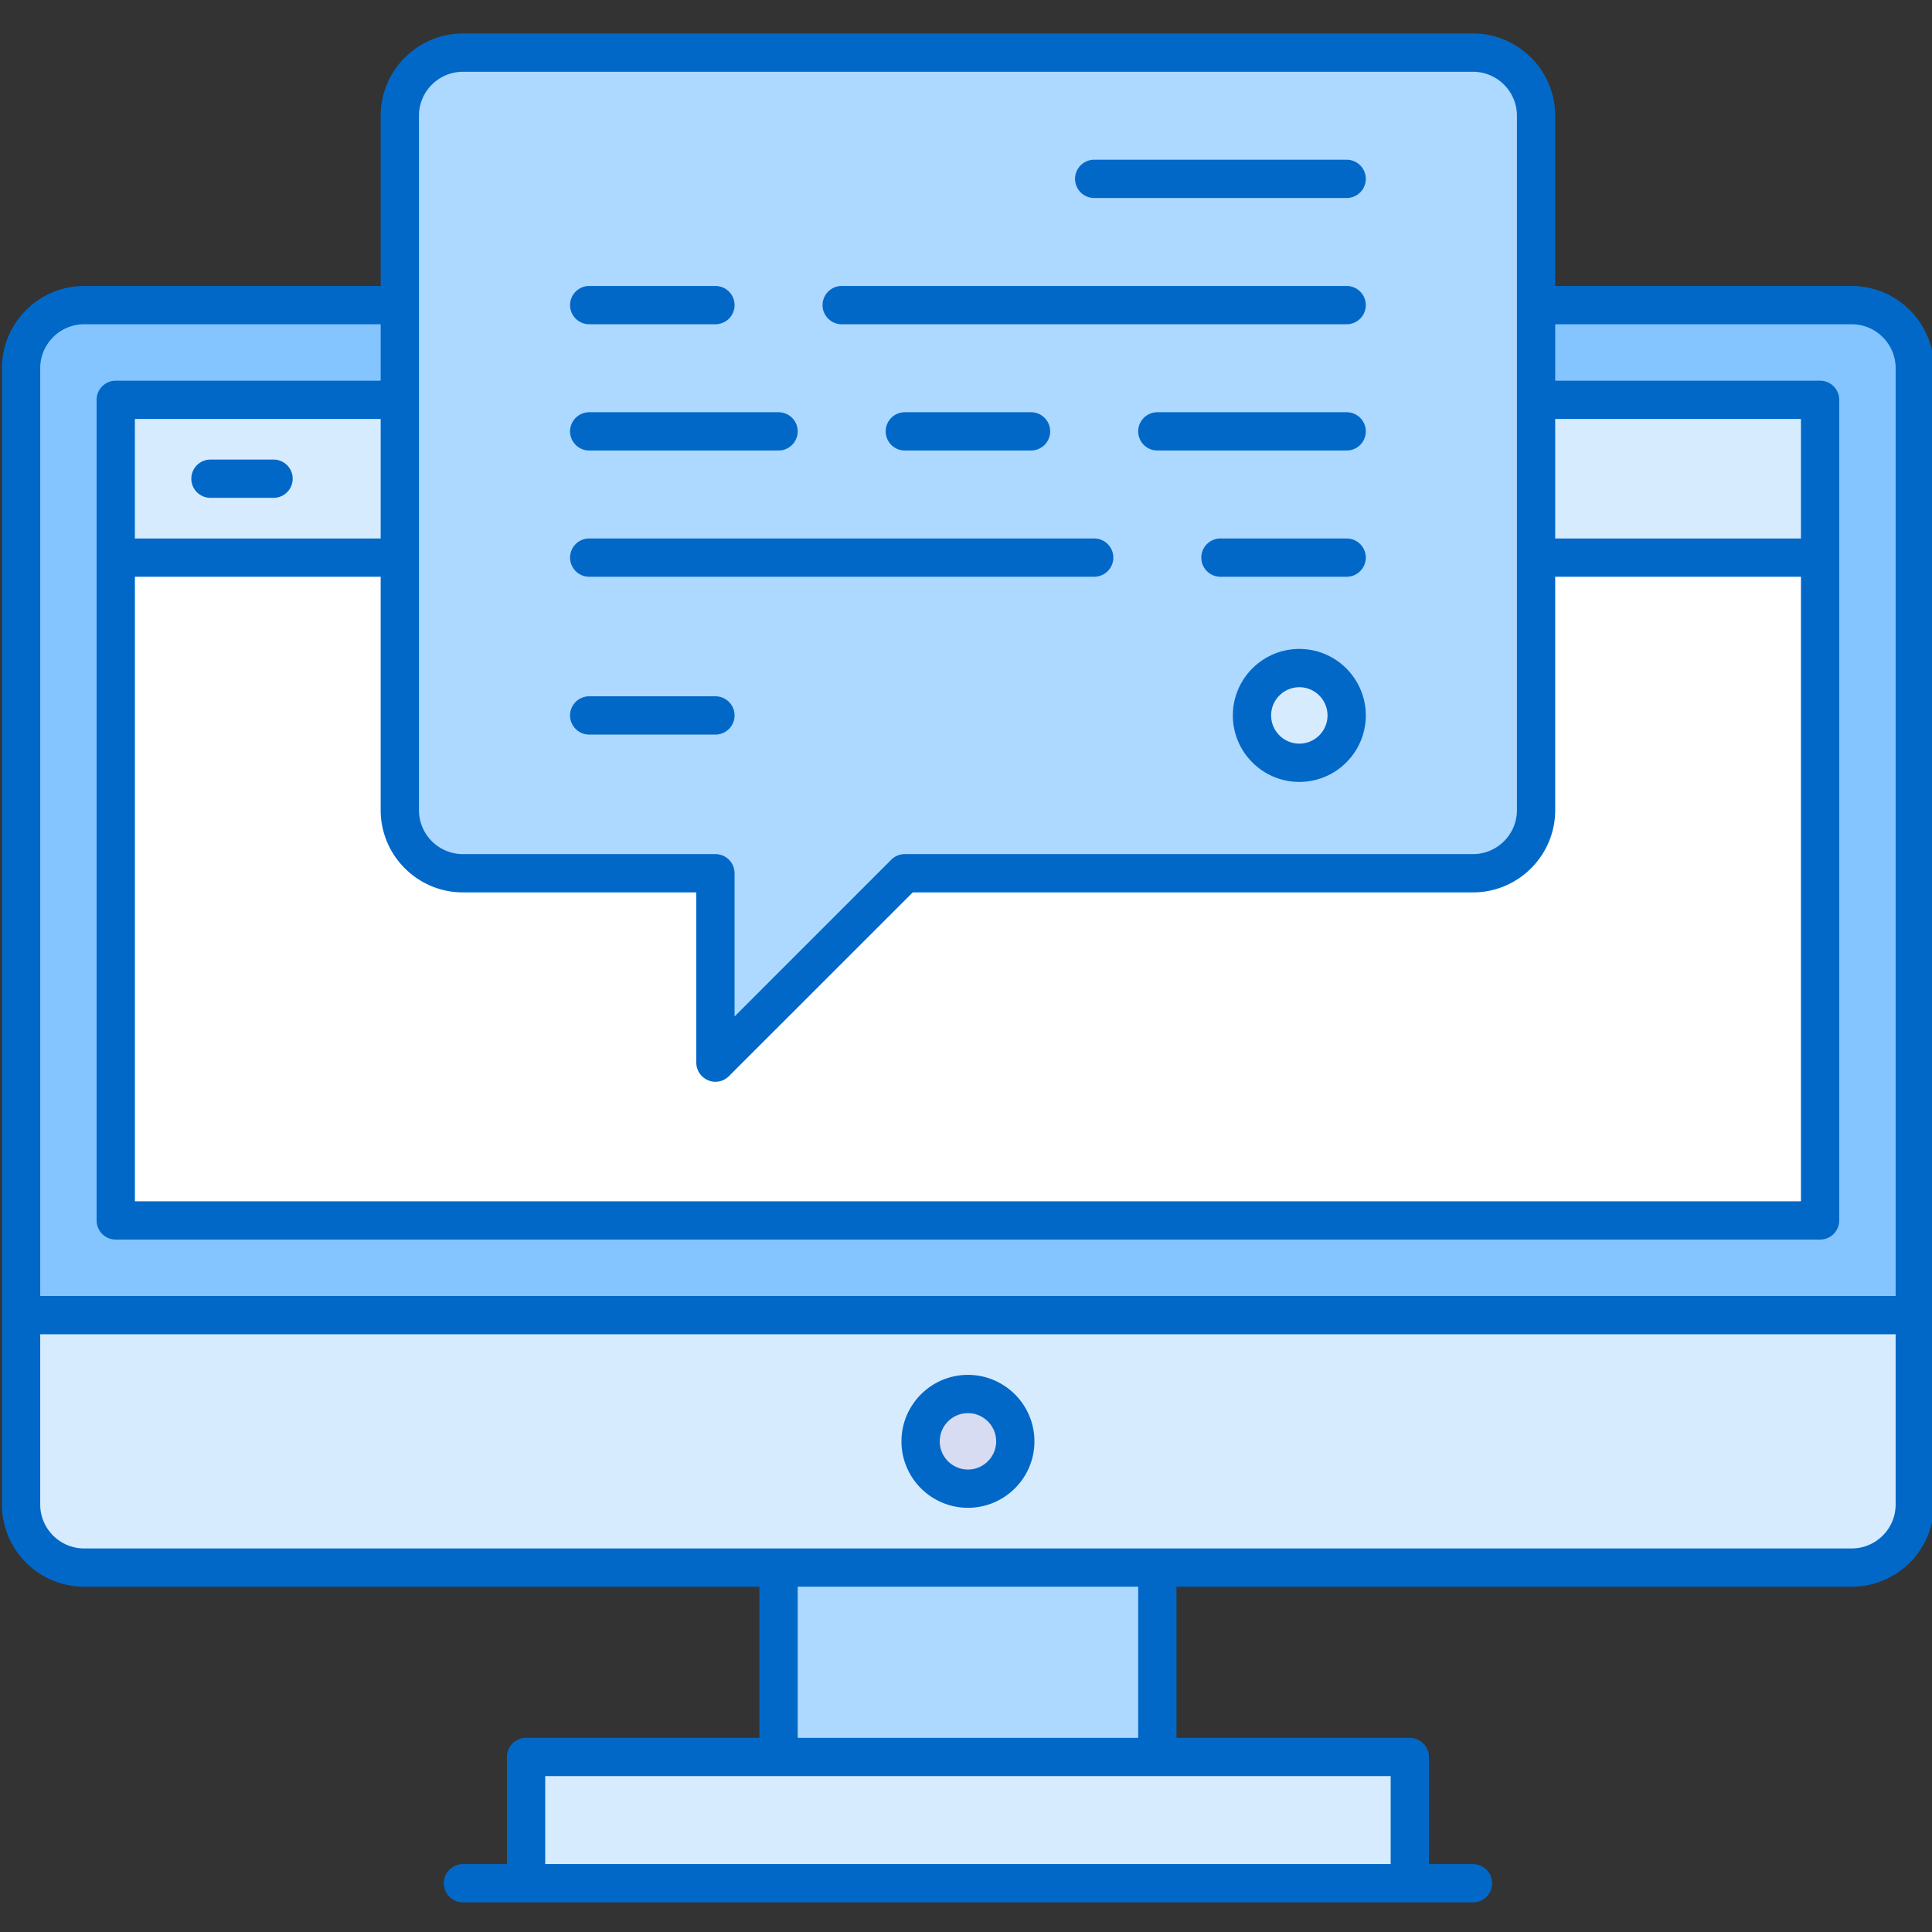 <svg xmlns="http://www.w3.org/2000/svg" width="500" height="500" viewBox="-226 -226 500 500"><rect x="-226" y="-226" width="500" height="500" fill="#333333" stroke="none"/><path fill="#add8ff" d="M-24.533 172.438h97.076v59.051h-97.076z"/><path fill="#d7ebff" d="M250.502-145.876c8.931 0 16.174 7.243 16.174 16.18v291.208c0 8.932-7.243 16.176-16.174 16.176h-452.998c-8.937 0-16.18-7.244-16.18-16.176v-291.208c0-8.937 7.243-16.18 16.18-16.18h452.998z"/><circle fill="#D7DCF2" cx="24" cy="145.339" r="12.136"/><path fill="#84c4ff" d="M266.676 112.979v-242.675c0-8.937-7.243-16.18-16.174-16.18h-452.998c-8.937 0-16.18 7.243-16.18 16.18v242.675h485.352z"/><path fill="#FFF" d="M-194.409-115.745V82.857a5.86 5.86 0 0 0 5.859 5.859h425.095a5.853 5.853 0 0 0 5.859-5.859v-198.602a5.85 5.85 0 0 0-5.859-5.859H-188.55a5.857 5.857 0 0 0-5.859 5.859z"/><path fill="#d7ebff" d="M242.404-81.164h-436.813v-34.581a5.858 5.858 0 0 1 5.859-5.859h425.095a5.86 5.86 0 0 1 5.859 5.859v34.581zM131.392 258.578H-83.386a5.853 5.853 0 0 1-5.859-5.859V232.09a5.86 5.86 0 0 1 5.859-5.859h214.778a5.86 5.86 0 0 1 5.859 5.859v20.629a5.854 5.854 0 0 1-5.859 5.859z"/><path fill="#add8ff" d="M153.436-210.588h-258.86c-8.937 0-16.18 7.243-16.18 16.18v177.963c0 8.937 7.243 16.18 16.18 16.18h64.712v34.387c0 5.219 6.313 7.834 10 4.141L7.82-.266h145.615c8.932 0 16.174-7.243 16.174-16.18v-177.963c0-8.936-7.242-16.179-16.173-16.179z"/><path fill="#d7ebff" d="M108.94-52.853c6.704 0 12.136 5.438 12.136 12.136 0 6.704-5.432 12.136-12.136 12.136-6.693 0-12.126-5.432-12.126-12.136 0-6.699 5.433-12.136 12.126-12.136z"/><path fill-rule="evenodd" clip-rule="evenodd" fill="#0168c8" d="M-106.19 266.333a4.96 4.96 0 0 1-4.954-4.952 4.96 4.96 0 0 1 4.954-4.955h11.384v-27.719a4.958 4.958 0 0 1 4.954-4.952h60.39v-39.112h-174.746c-11.74 0-21.292-9.55-21.292-21.289v-294.052c0-11.74 9.551-21.291 21.292-21.291h76.727v-44.053c0-11.74 9.552-21.292 21.292-21.292h261.391c11.736 0 21.283 9.551 21.283 21.292v44.053h76.73c11.736 0 21.285 9.551 21.285 21.291v294.052c0 11.739-9.549 21.289-21.285 21.289H78.472v39.112h60.385a4.959 4.959 0 0 1 4.955 4.952v27.719h11.39a4.959 4.959 0 0 1 4.952 4.955 4.958 4.958 0 0 1-4.952 4.952H-106.19zm21.292-9.916h218.803v-22.758H-84.898v22.758zm65.343-32.662h88.118v-39.112h-88.118v39.112zm-196.038-60.401c0 6.276 5.107 11.382 11.384 11.382h457.423c6.273 0 11.378-5.105 11.378-11.382V119.3h-480.186v44.054zm11.385-305.437c-6.277 0-11.384 5.107-11.384 11.384v240.092h480.186v-240.092c0-6.277-5.104-11.384-11.378-11.384h-76.73v14.602h68.554a4.96 4.96 0 0 1 4.954 4.954V89.85a4.959 4.959 0 0 1-4.954 4.952h-441.082a4.958 4.958 0 0 1-4.954-4.952v-212.376a4.96 4.96 0 0 1 4.954-4.954h68.562v-14.602h-76.728zm13.118 226.978h431.175V-76.737h-63.601v60.397c0 11.74-9.547 21.292-21.283 21.292H10.218L-37.343 52.5a4.97 4.97 0 0 1-3.502 1.464 4.76 4.76 0 0 1-1.871-.381 4.934 4.934 0 0 1-3.083-4.575V4.951h-60.391c-11.74 0-21.292-9.552-21.292-21.292v-60.397h-63.608V84.895zm84.9-292.322c-6.277 0-11.384 5.107-11.384 11.384V-16.34c0 6.277 5.107 11.384 11.384 11.384h65.344a4.959 4.959 0 0 1 4.953 4.954v37.056L4.66-3.504a4.914 4.914 0 0 1 3.502-1.452h147.039c6.273 0 11.378-5.107 11.378-11.384v-179.702c0-6.277-5.104-11.384-11.378-11.384H-106.19zM176.484-86.646h63.601v-30.927h-63.601v30.927zm-367.574 0h63.608v-30.927h-63.608v30.927zM24.5 164.219c-9.486 0-17.203-7.714-17.203-17.195 0-9.488 7.717-17.208 17.203-17.208 9.489 0 17.21 7.72 17.21 17.208 0 9.481-7.721 17.195-17.21 17.195zm0-24.496c-4.023 0-7.296 3.275-7.296 7.301 0 4.019 3.273 7.288 7.296 7.288 4.025 0 7.303-3.27 7.303-7.288 0-4.026-3.278-7.301-7.303-7.301zm85.772-163.364c-9.49 0-17.21-7.718-17.21-17.204 0-9.489 7.72-17.209 17.21-17.209 9.482 0 17.195 7.72 17.195 17.209.001 9.486-7.712 17.204-17.195 17.204zm0-24.505c-4.026 0-7.303 3.275-7.303 7.301 0 4.023 3.276 7.296 7.303 7.296 4.019 0 7.288-3.273 7.288-7.296.001-4.026-3.269-7.301-7.288-7.301zM-73.514-35.892a4.96 4.96 0 0 1-4.954-4.953 4.96 4.96 0 0 1 4.954-4.953h32.668a4.959 4.959 0 0 1 4.953 4.953 4.959 4.959 0 0 1-4.953 4.953h-32.668zM89.851-76.737a4.962 4.962 0 0 1-4.955-4.955 4.961 4.961 0 0 1 4.955-4.954h32.665a4.958 4.958 0 0 1 4.952 4.954 4.959 4.959 0 0 1-4.952 4.955H89.851zm-163.365 0a4.96 4.96 0 0 1-4.954-4.955 4.96 4.96 0 0 1 4.954-4.954h130.69a4.958 4.958 0 0 1 4.952 4.954 4.959 4.959 0 0 1-4.952 4.955h-130.69zm-98.02-20.42a4.96 4.96 0 0 1-4.954-4.954 4.959 4.959 0 0 1 4.954-4.953h16.331a4.96 4.96 0 0 1 4.954 4.953 4.96 4.96 0 0 1-4.954 4.954h-16.331zm245.05-12.251a4.959 4.959 0 0 1-4.952-4.953 4.96 4.96 0 0 1 4.952-4.954h49a4.958 4.958 0 0 1 4.952 4.954 4.958 4.958 0 0 1-4.952 4.953h-49zm-65.349 0a4.96 4.96 0 0 1-4.954-4.953 4.96 4.96 0 0 1 4.954-4.954H40.83a4.96 4.96 0 0 1 4.956 4.954 4.96 4.96 0 0 1-4.956 4.953H8.167zm-81.681 0a4.96 4.96 0 0 1-4.954-4.953 4.96 4.96 0 0 1 4.954-4.954h49.006a4.96 4.96 0 0 1 4.954 4.954 4.959 4.959 0 0 1-4.954 4.953h-49.006zm65.344-32.675a4.96 4.96 0 0 1-4.954-4.954 4.959 4.959 0 0 1 4.954-4.953h130.686a4.958 4.958 0 0 1 4.952 4.953 4.959 4.959 0 0 1-4.952 4.954H-8.17zm-65.344 0a4.96 4.96 0 0 1-4.954-4.954 4.96 4.96 0 0 1 4.954-4.953h32.668a4.959 4.959 0 0 1 4.953 4.953 4.96 4.96 0 0 1-4.953 4.954h-32.668zm130.69-32.674a4.96 4.96 0 0 1-4.956-4.954 4.96 4.96 0 0 1 4.956-4.954h65.34a4.958 4.958 0 0 1 4.952 4.954 4.959 4.959 0 0 1-4.952 4.954h-65.34z"/></svg>